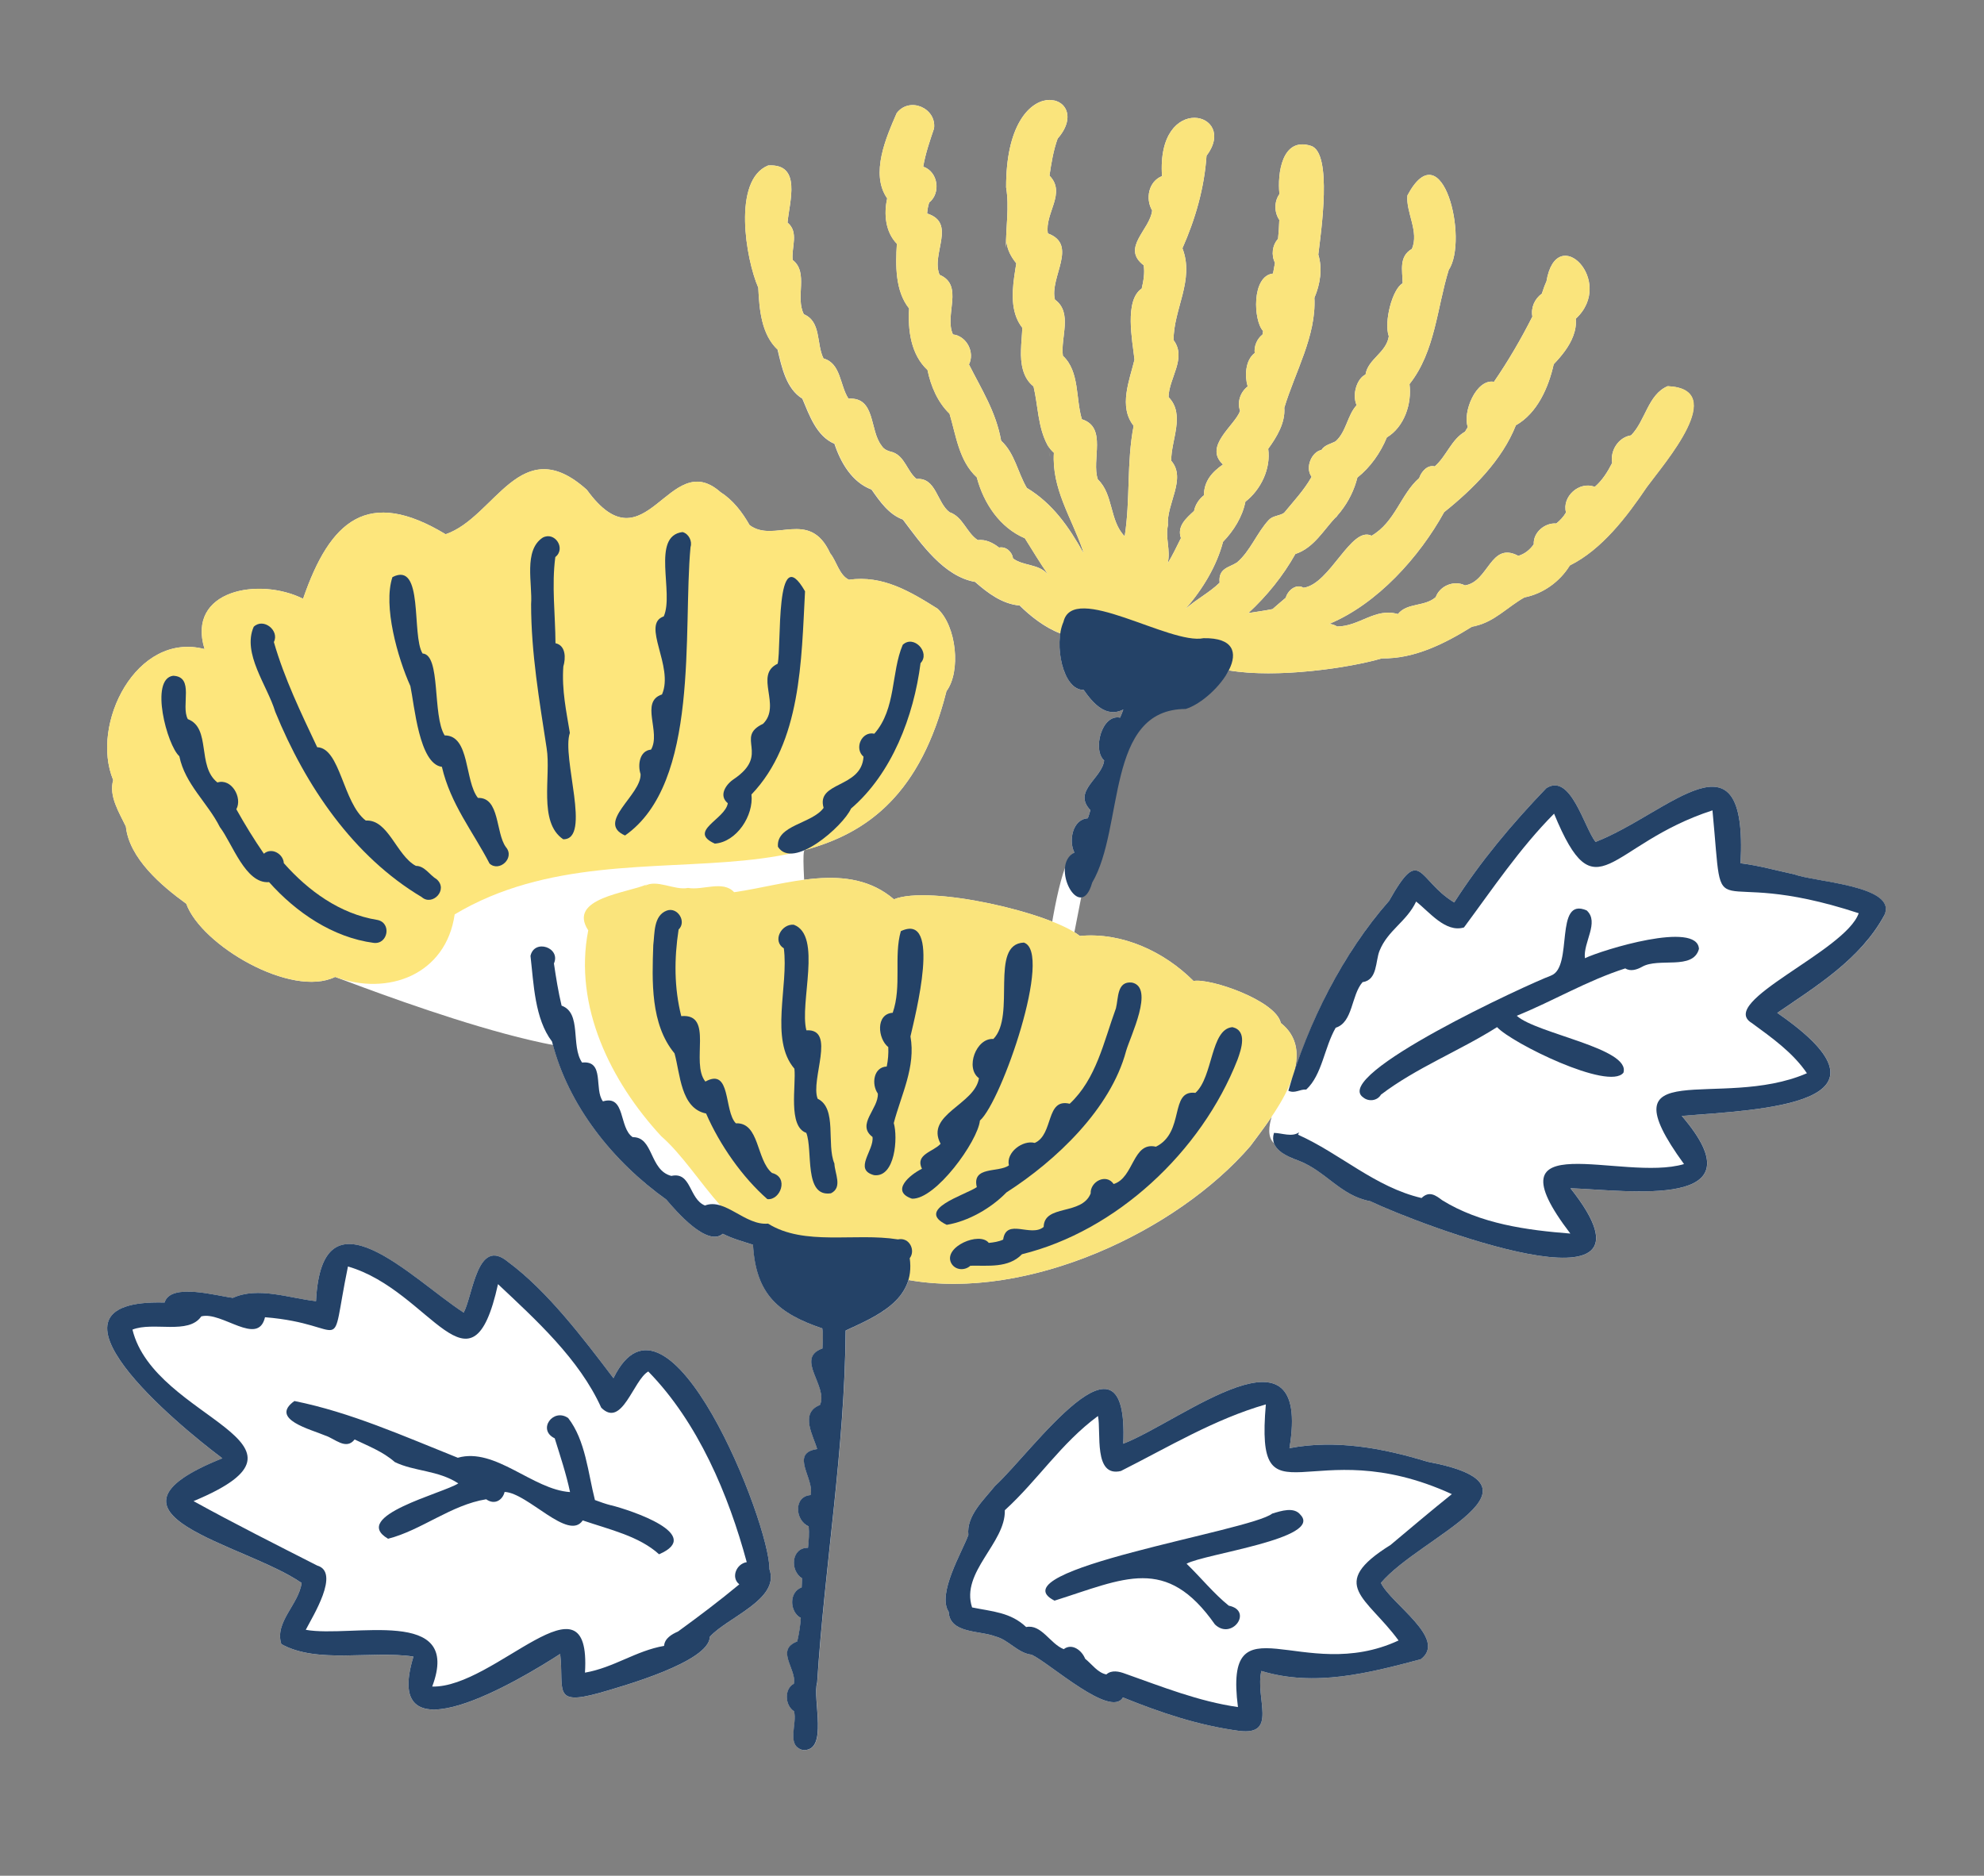 <svg width="110" height="104" viewBox="0 0 110 104" fill="none" xmlns="http://www.w3.org/2000/svg">
<rect x="0" y="0" width="110" height="104" fill="#808080" stroke="none"/>
<g clip-path="url(#clip0_6085_782)">
<path d="M18.579 54.166C21.516 55.254 35.13 60.498 35.612 57.157C41.569 53.591 39.204 54.689 44.787 53.491C45.023 53.492 44.337 47.252 44.614 47.132C48.184 46.175 51.057 43.954 52.476 38.322C53.285 37.23 53.036 34.729 51.987 33.753C50.466 32.796 48.943 31.879 47.071 32.145C46.527 31.89 46.392 31.128 46.027 30.676C44.885 28.18 42.926 30.143 41.56 29.115C41.15 28.394 40.644 27.731 39.939 27.281C37.081 24.757 35.808 31.66 32.538 27.159C28.855 23.849 27.463 28.685 24.708 29.623C20.414 27.029 18.309 28.821 16.805 33.2C14.371 31.984 10.328 32.709 11.344 35.99C7.557 35.001 4.992 40.16 6.277 43.252C6.022 44.147 6.608 45.044 6.98 45.829C7.165 47.585 8.937 49.104 10.328 50.109C11.16 52.415 16.159 55.35 18.581 54.167L18.579 54.166Z" fill="white"/>
<path d="M43.114 19.405C43.343 20.366 43.584 21.55 44.482 22.104C44.874 23.03 45.269 24.187 46.263 24.607C46.606 25.651 47.24 26.742 48.319 27.145C48.776 27.796 49.273 28.523 50.057 28.808C51.066 30.15 52.322 31.96 54.058 32.264C54.058 32.264 54.058 32.264 54.059 32.264C54.762 32.884 55.567 33.491 56.533 33.574C57.081 34.125 57.913 34.793 58.788 35.123C58.588 36.431 59.099 38.276 60.083 38.252C60.61 39.007 61.328 39.82 62.281 39.341C62.225 39.495 62.168 39.646 62.101 39.79C61.074 39.582 60.568 41.589 61.218 42.163C61.107 43.157 59.444 43.858 60.455 44.918C60.419 45.07 60.365 45.223 60.312 45.371C59.456 45.423 59.242 46.63 59.567 47.269C58.172 47.984 57.054 61.593 57.707 59.262C59.507 56.205 60.425 39.145 64.903 39.138C65.752 38.871 67.658 38.076 68.124 37.17C70.804 37.628 74.877 37.022 76.611 36.505C78.408 36.538 80.097 35.688 81.598 34.754C81.652 34.74 81.709 34.731 81.764 34.713C81.779 34.73 81.796 34.743 81.809 34.762C81.796 34.745 81.785 34.727 81.772 34.712C82.85 34.479 83.585 33.644 84.514 33.125C85.54 32.923 86.469 32.261 87.019 31.37C87.024 31.365 87.027 31.358 87.031 31.352C88.809 30.47 90.191 28.65 91.305 27.002C92.271 25.68 95.881 21.566 92.458 21.412C91.366 21.877 91.233 23.327 90.431 24.138C89.734 24.241 89.26 24.988 89.386 25.665C89.137 26.154 88.838 26.638 88.418 26.995C87.562 26.657 86.587 27.537 86.826 28.411C86.692 28.649 86.497 28.854 86.286 29.025C85.658 28.972 85.001 29.516 85.037 30.176C84.831 30.477 84.533 30.717 84.181 30.819C82.632 29.995 82.541 32.266 81.222 32.456C80.626 32.154 79.834 32.473 79.602 33.108C78.983 33.656 78.024 33.401 77.504 34.047C76.247 33.678 75.389 34.727 74.136 34.736C73.991 34.648 73.845 34.593 73.682 34.593C73.692 34.59 73.703 34.588 73.713 34.587L73.709 34.587C76.364 33.474 78.688 30.897 80.068 28.396C81.664 27.12 83.287 25.505 84.045 23.58C85.234 22.907 85.857 21.483 86.144 20.194C86.568 19.749 87.009 19.218 87.227 18.621C87.341 18.32 87.398 18.003 87.365 17.673C89.603 15.608 86.301 12.247 85.74 15.605C85.64 15.819 85.562 16.048 85.487 16.276C85.487 16.276 85.487 16.278 85.487 16.28C85.083 16.571 84.868 17.06 84.961 17.552C84.334 18.796 83.623 20.014 82.831 21.168C81.843 20.988 81.08 22.86 81.381 23.677C81.331 23.767 81.276 23.849 81.225 23.935C80.474 24.357 80.191 25.305 79.546 25.86C79.146 25.755 78.803 26.149 78.687 26.502C78.687 26.502 78.687 26.502 78.685 26.502C78.685 26.502 78.684 26.506 78.684 26.507C77.665 27.392 77.355 28.946 76.046 29.703C74.911 29.146 73.742 32.391 72.274 32.588C71.896 32.36 71.45 32.686 71.312 33.066C71.312 33.066 71.311 33.072 71.31 33.072C71.301 33.095 71.293 33.117 71.288 33.141C71.042 33.341 70.8 33.563 70.554 33.771C70.11 33.862 69.661 33.919 69.213 33.99C70.242 33.039 71.132 31.94 71.819 30.716C72.855 30.376 73.385 29.378 74.092 28.64C74.066 28.696 74.045 28.752 74.018 28.805C74.086 28.625 74.225 28.498 74.341 28.352C74.341 28.352 74.343 28.352 74.343 28.348C74.343 28.348 74.342 28.348 74.34 28.35C74.773 27.801 75.088 27.157 75.258 26.478C75.98 25.906 76.54 25.105 76.891 24.253C77.854 23.675 78.287 22.393 78.148 21.296C79.574 19.5 79.673 17.058 80.322 14.969C81.439 13.292 79.974 7.198 78.034 10.833C77.932 11.751 78.699 12.85 78.278 13.801C77.551 14.229 77.755 14.975 77.768 15.698C77.767 15.702 77.767 15.704 77.767 15.708C77.198 16.014 76.719 17.851 77 18.645C76.999 18.648 76.999 18.65 76.999 18.654C76.857 19.562 75.849 19.903 75.71 20.758C75.71 20.761 75.709 20.763 75.709 20.767C75.249 20.974 74.946 21.851 75.216 22.467C75.216 22.467 75.214 22.468 75.212 22.47C74.693 23.041 74.645 23.947 74.047 24.471C73.773 24.616 73.441 24.669 73.266 24.948C72.744 25.041 72.333 25.901 72.72 26.439C72.299 27.183 71.737 27.773 71.194 28.436C70.934 28.61 70.575 28.585 70.349 28.826C69.689 29.529 69.325 30.558 68.58 31.187C68.139 31.474 67.535 31.495 67.62 32.308C67.62 32.308 67.62 32.308 67.618 32.31C67.046 32.867 66.317 33.231 65.732 33.759C66.692 32.653 67.459 31.376 67.81 30.039C68.397 29.432 68.883 28.66 69.049 27.817C69.905 27.152 70.469 25.988 70.314 24.884C70.793 24.225 71.267 23.444 71.207 22.606C71.807 20.614 72.984 18.621 72.876 16.511C73.195 15.764 73.333 14.903 73.092 14.113C73.231 12.939 73.901 8.453 72.679 8.085C71.073 7.574 70.816 9.631 70.937 10.76C70.637 11.176 70.646 11.771 70.929 12.193C70.92 12.544 70.894 12.892 70.859 13.241C70.536 13.6 70.474 14.146 70.689 14.569L70.689 14.573C70.656 14.771 70.62 14.969 70.58 15.166C69.376 15.303 69.496 17.797 70.03 18.35C70.022 18.417 70.011 18.481 69.998 18.547C69.694 18.784 69.521 19.191 69.565 19.574C69.036 19.974 69.006 20.858 69.176 21.427C69.174 21.429 69.169 21.432 69.167 21.433C68.771 21.744 68.58 22.286 68.755 22.782C68.755 22.782 68.754 22.784 68.754 22.786C68.454 23.61 66.712 24.741 67.806 25.752C67.201 26.176 66.757 26.664 66.748 27.463C66.493 27.656 66.266 27.982 66.203 28.327C66.203 28.327 66.203 28.328 66.203 28.33C65.751 28.744 65.249 29.181 65.475 29.836C65.239 30.302 65.017 30.786 64.739 31.235C64.921 30.514 64.594 29.832 64.756 29.116C64.661 27.936 65.797 26.544 64.938 25.547C64.92 24.398 65.734 22.988 64.789 22.016C64.803 20.963 65.814 19.86 65.068 18.861C65.059 17.14 66.241 15.528 65.558 13.765C66.281 12.133 66.772 10.418 66.894 8.637C68.714 6.212 64.109 5.073 64.426 9.763C63.682 10.059 63.494 11.013 63.879 11.669C63.765 12.742 62.141 13.737 63.41 14.708C63.48 15.141 63.398 15.577 63.301 15.998C62.327 16.659 62.785 18.872 62.9 19.941C62.629 21.074 62.003 22.545 62.853 23.608C62.455 25.665 62.678 27.682 62.357 29.733C61.511 28.888 61.743 27.411 60.868 26.581C60.498 25.493 61.407 23.695 59.983 23.245C59.635 22.099 59.865 20.594 58.931 19.727C58.79 18.714 59.488 17.335 58.489 16.611C58.178 15.37 59.8 13.57 58.098 12.941C57.91 11.82 59.138 10.707 58.187 9.737C58.289 9.042 58.402 8.345 58.639 7.685C60.817 5.194 55.768 3.59 55.783 10.387C55.966 11.499 55.764 12.588 55.774 13.723C55.782 13.62 55.794 13.517 55.806 13.415C55.85 13.859 56.057 14.241 56.347 14.6C56.347 14.6 56.347 14.602 56.347 14.604C56.192 15.557 55.994 16.679 56.352 17.597C56.433 17.804 56.543 17.999 56.681 18.173C56.667 18.564 56.618 19 56.609 19.407C56.583 20.148 56.698 20.95 57.303 21.426C57.558 22.503 57.541 23.687 58.077 24.675L58.081 24.679C58.175 24.835 58.293 24.98 58.432 25.103C58.307 27.096 59.395 28.673 60.023 30.477C60.04 30.541 60.056 30.605 60.075 30.668C59.261 29.206 58.361 27.915 56.931 27.052C56.42 26.184 56.269 25.137 55.507 24.435C55.223 22.832 54.426 21.602 53.724 20.206C54.06 19.536 53.597 18.629 52.836 18.542C52.34 17.467 53.469 15.819 52.093 15.235C51.609 14.073 53.057 12.362 51.405 11.838C51.417 11.633 51.453 11.429 51.517 11.231C52.179 10.701 52.013 9.518 51.187 9.239C51.312 8.504 51.553 7.816 51.787 7.12C51.931 5.999 50.434 5.334 49.717 6.271C49.135 7.605 48.238 9.634 49.189 10.999C48.999 11.855 49.083 12.855 49.727 13.517C49.65 14.7 49.63 16.139 50.404 17.102C50.33 18.298 50.501 19.66 51.424 20.514C51.609 21.414 51.988 22.302 52.646 22.937C53.009 24.149 53.169 25.557 54.157 26.465C54.538 27.91 55.434 29.252 56.824 29.846C57.244 30.512 57.647 31.189 58.095 31.835C58.095 31.835 58.095 31.837 58.096 31.839C58.096 31.839 58.096 31.839 58.094 31.839C57.567 31.243 56.754 31.398 56.165 30.961C56.114 30.581 55.764 30.283 55.395 30.36C55.054 30.096 54.659 29.894 54.214 29.944C54.214 29.944 54.214 29.944 54.212 29.944C53.586 29.54 53.393 28.652 52.648 28.4C51.94 27.868 51.907 26.466 50.818 26.555C50.818 26.555 50.818 26.555 50.816 26.555C50.297 26.129 50.175 25.324 49.512 25.077C49.257 25.01 49.012 24.942 48.87 24.696C48.203 23.838 48.555 22.006 47.048 22.103C47.048 22.103 47.045 22.103 47.043 22.102C46.557 21.36 46.635 20.151 45.658 19.873C45.258 19.07 45.542 17.829 44.57 17.424C44.076 16.466 44.851 15.117 43.95 14.414C43.868 13.714 44.31 12.875 43.664 12.341C43.764 11.196 44.476 9.052 42.59 9.174C40.602 9.979 41.349 14.37 42.042 15.949C42.1 17.142 42.206 18.547 43.131 19.401L43.114 19.405ZM88.597 26.845C88.597 26.845 88.605 26.837 88.609 26.832C88.601 26.842 88.594 26.854 88.585 26.863C88.588 26.852 88.594 26.849 88.599 26.845L88.597 26.845Z" fill="white"/>
<path d="M58.066 24.685C58.11 24.889 58.158 25.09 58.207 25.291L58.209 25.291C58.159 25.092 58.112 24.889 58.065 24.685L58.066 24.685Z" fill="white"/>
<path d="M79.123 81.04C76.668 80.29 74.049 79.804 71.492 80.295C72.719 72.878 65.507 78.796 62.277 80.048C62.597 72.839 57.244 80.485 55.164 82.391C54.547 83.165 53.574 84.036 53.689 85.108C53.352 86.035 51.94 88.376 52.599 89.368C52.655 90.589 54.34 90.397 55.186 90.734C55.92 90.914 56.42 91.659 57.2 91.746C58.205 92.218 61.586 95.288 62.259 94.115C64.388 94.974 66.439 95.667 68.725 95.973C70.856 96.222 69.581 94.176 69.934 92.648C72.876 93.546 75.884 92.768 78.772 91.999C80.281 90.867 77.096 88.914 76.564 87.764C78.752 85.179 86.43 82.408 79.124 81.042L79.123 81.04Z" fill="white"/>
<path d="M34.013 76.415C32.326 74.194 30.349 71.583 28.175 69.974C26.466 68.543 26.23 71.788 25.71 72.781C22.843 70.921 17.837 65.605 17.521 72.146C16.045 71.985 14.311 71.324 12.912 71.963C12.031 71.858 9.451 71.104 9.125 72.222C1.384 72.014 9.896 79.044 12.328 80.858C4.469 83.999 13.57 85.578 16.722 87.77C16.57 88.959 15.206 89.939 15.598 91.157C17.59 92.275 20.594 91.496 22.924 91.853C21.094 97.788 28.886 93.117 31.058 91.705C31.286 93.675 30.593 94.6 33.211 93.874C34.476 93.512 39.335 92.149 39.354 90.756C40.316 89.679 43.258 88.68 42.661 87.012C42.7 84.466 37.043 70.207 34.013 76.414L34.013 76.415Z" fill="white"/>
<path d="M104.467 50.752C105.25 49.092 100.534 48.902 99.477 48.478C98.461 48.26 97.544 47.995 96.504 47.864C96.91 40.072 92.542 45.093 88.463 46.682C87.825 45.875 87.082 42.825 85.731 43.704C83.85 45.661 82.092 47.751 80.626 50.038C78.578 48.795 78.79 46.796 77.017 49.948C74.669 52.606 72.801 56.165 71.69 59.654C71.686 59.659 71.682 59.662 71.679 59.667C72.04 58.574 71.998 57.502 71.014 56.723C70.745 55.47 67.077 54.22 66.175 54.393C64.543 52.761 62.219 51.677 59.871 51.895C58.216 50.582 51.532 49.061 49.564 49.863C47.05 47.71 43.601 49.062 40.706 49.472C40.093 48.797 38.966 49.383 38.151 49.233C37.419 49.391 36.401 48.725 35.746 49.13C35.783 49.089 35.825 49.062 35.876 49.034C35.132 49.374 33.236 49.613 32.594 50.354C32.465 50.374 32.339 50.386 32.211 50.414C31.743 50.519 31.251 50.652 30.839 50.904C30.251 51.264 30.058 51.856 30.022 52.482C29.753 52.49 29.497 52.644 29.417 53.004C29.598 54.544 29.647 56.486 30.612 57.752C31.503 61.313 34.005 64.416 36.951 66.516C37.495 67.162 39.219 69.156 40.083 68.41C40.637 68.689 41.109 68.809 41.755 69.018C41.91 71.77 43.16 72.831 45.598 73.657C45.653 74.023 45.616 74.402 45.605 74.767C44.064 75.319 45.937 76.859 45.468 77.902C44.31 78.353 45.12 79.649 45.31 80.346C43.753 80.574 45.189 82.014 44.945 82.897C43.993 82.97 44.082 84.31 44.842 84.632C44.878 85.027 44.845 85.427 44.805 85.819C43.87 85.804 43.789 87.092 44.479 87.516C44.473 87.683 44.464 87.851 44.452 88.017C43.735 88.275 43.78 89.373 44.404 89.713C44.378 90.149 44.304 90.584 44.208 91.013C42.967 91.485 44.194 92.56 44.02 93.358C43.472 93.647 43.525 94.565 44.028 94.885C44.223 95.575 43.577 96.77 44.498 97.03C45.975 97.165 45.032 94.203 45.312 93.289C45.731 86.758 46.844 80.371 46.89 73.774C48.255 73.144 49.936 72.434 50.37 70.97C56.987 72.148 65.243 68.285 69.326 63.545C69.636 63.125 70.077 62.556 70.506 61.92C70.35 62.435 70.263 63.042 70.638 63.392C70.822 63.891 71.489 64.17 72.062 64.378C73.537 64.967 74.349 66.305 75.982 66.605C78.569 67.848 93.023 73.382 87.075 65.882C90.312 66.003 97.74 67.098 93.247 61.873C97.644 61.522 105.919 61.248 98.54 56.162C100.682 54.694 103.15 53.195 104.475 50.751L104.467 50.752Z" fill="white"/>
<path d="M71.01 56.72C70.742 55.467 67.073 54.217 66.171 54.39C64.54 52.758 62.216 51.674 59.867 51.893C58.212 50.579 51.528 49.058 49.56 49.86C47.046 47.708 43.597 49.059 40.703 49.469C40.089 48.794 38.962 49.38 38.147 49.231C37.416 49.388 36.398 48.722 35.742 49.127C35.779 49.086 35.822 49.059 35.872 49.031C34.817 49.513 31.436 49.786 32.615 51.585C32.615 51.585 32.615 51.585 32.614 51.587C31.791 55.779 33.859 59.97 36.663 63C38.944 64.985 40.666 69.278 44.132 69.034C45.273 69.927 47.09 70.596 47.683 70.161C54.572 73.22 64.66 68.952 69.32 63.544C70.45 62.012 73.329 58.551 71.013 56.721L71.01 56.72Z" fill="#FAE47C"/>
<path d="M51.985 33.751C50.464 32.794 48.941 31.877 47.069 32.144C46.525 31.888 46.391 31.126 46.025 30.674C44.883 28.178 42.924 30.141 41.558 29.113C41.148 28.392 40.642 27.729 39.937 27.279C37.079 24.755 35.806 31.658 32.536 27.157C28.853 23.847 27.461 28.683 24.706 29.621C20.412 27.027 18.307 28.819 16.803 33.199C14.369 31.982 10.326 32.707 11.342 35.988C7.555 34.999 4.99 40.158 6.275 43.25C6.02 44.145 6.606 45.043 6.978 45.827C7.163 47.583 8.935 49.102 10.326 50.107C11.158 52.413 16.157 55.348 18.579 54.165C21.516 55.252 24.727 54.04 25.209 50.698C35.361 44.62 48.793 52.929 52.476 38.32C53.285 37.229 53.036 34.728 51.987 33.752L51.985 33.751Z" fill="#FDE67C"/>
<path d="M92.458 21.414C91.366 21.879 91.233 23.33 90.431 24.14C89.734 24.243 89.26 24.99 89.385 25.667C89.137 26.157 88.838 26.64 88.418 26.997C87.562 26.659 86.587 27.539 86.826 28.413C86.692 28.651 86.497 28.856 86.286 29.027C85.658 28.974 85.001 29.518 85.037 30.178C84.831 30.479 84.533 30.719 84.181 30.821C82.632 29.997 82.541 32.269 81.222 32.459C80.626 32.156 79.834 32.475 79.602 33.11C78.983 33.658 78.024 33.403 77.504 34.049C76.246 33.68 75.389 34.729 74.136 34.739C73.991 34.65 73.845 34.596 73.682 34.595C73.691 34.593 73.703 34.59 73.712 34.589L73.709 34.589C76.364 33.476 78.688 30.899 80.068 28.399C81.663 27.122 83.287 25.507 84.045 23.583C85.234 22.909 85.856 21.486 86.144 20.196C86.567 19.751 87.009 19.22 87.227 18.623C87.34 18.322 87.398 18.006 87.365 17.675C89.603 15.611 86.301 12.249 85.74 15.607C85.64 15.821 85.562 16.051 85.487 16.279C85.487 16.279 85.487 16.28 85.487 16.282C85.083 16.574 84.868 17.062 84.961 17.554C84.333 18.798 83.623 20.016 82.831 21.17C81.843 20.991 81.08 22.862 81.381 23.679C81.331 23.77 81.276 23.851 81.225 23.938C80.474 24.359 80.191 25.308 79.546 25.862C79.145 25.757 78.803 26.151 78.687 26.504C78.687 26.504 78.687 26.504 78.685 26.504C78.685 26.504 78.684 26.508 78.684 26.509C77.665 27.394 77.354 28.948 76.046 29.706C74.911 29.148 73.742 32.393 72.274 32.59C71.895 32.364 71.45 32.688 71.312 33.068C71.312 33.068 71.311 33.074 71.309 33.074C71.301 33.097 71.293 33.119 71.288 33.143C71.042 33.343 70.8 33.565 70.554 33.773C70.11 33.864 69.661 33.921 69.213 33.993C70.242 33.041 71.132 31.942 71.819 30.718C72.855 30.378 73.384 29.38 74.091 28.643C74.066 28.698 74.045 28.754 74.018 28.807C74.086 28.627 74.225 28.5 74.341 28.354C74.341 28.354 74.343 28.354 74.343 28.351C74.343 28.351 74.341 28.35 74.339 28.352C74.773 27.803 75.088 27.159 75.258 26.48C75.979 25.908 76.54 25.107 76.891 24.255C77.853 23.677 78.287 22.395 78.148 21.298C79.574 19.502 79.673 17.06 80.322 14.971C81.439 13.295 79.972 7.2 78.034 10.835C77.932 11.754 78.699 12.852 78.278 13.803C77.551 14.232 77.755 14.977 77.768 15.701C77.767 15.704 77.767 15.706 77.767 15.71C77.198 16.016 76.719 17.853 77 18.647C76.999 18.651 76.999 18.652 76.999 18.656C76.857 19.565 75.849 19.905 75.71 20.76C75.71 20.763 75.709 20.765 75.709 20.769C75.249 20.977 74.946 21.853 75.216 22.469C75.216 22.469 75.214 22.471 75.212 22.472C74.693 23.043 74.645 23.95 74.047 24.474C73.773 24.618 73.441 24.672 73.266 24.95C72.744 25.043 72.332 25.903 72.72 26.441C72.299 27.185 71.737 27.776 71.194 28.438C70.934 28.612 70.574 28.587 70.349 28.828C69.689 29.531 69.325 30.56 68.58 31.189C68.139 31.476 67.535 31.498 67.62 32.31C67.62 32.31 67.62 32.31 67.618 32.312C67.046 32.869 66.317 33.233 65.732 33.761C66.692 32.655 67.459 31.378 67.81 30.041C68.397 29.435 68.883 28.662 69.049 27.819C69.905 27.154 70.469 25.99 70.314 24.886C70.793 24.227 71.267 23.446 71.207 22.608C71.807 20.616 72.984 18.623 72.875 16.513C73.195 15.767 73.333 14.905 73.091 14.115C73.23 12.941 73.901 8.455 72.679 8.087C71.072 7.576 70.815 9.633 70.937 10.762C70.637 11.178 70.646 11.773 70.929 12.195C70.92 12.546 70.894 12.894 70.859 13.244C70.536 13.602 70.474 14.148 70.689 14.572L70.689 14.575C70.656 14.773 70.62 14.971 70.58 15.168C69.376 15.306 69.496 17.799 70.03 18.352C70.022 18.419 70.011 18.483 69.998 18.549C69.694 18.787 69.521 19.193 69.564 19.576C69.035 19.977 69.005 20.86 69.175 21.429C69.173 21.431 69.169 21.434 69.167 21.436C68.771 21.747 68.58 22.288 68.755 22.784C68.755 22.784 68.754 22.786 68.754 22.788C68.453 23.612 66.712 24.743 67.805 25.754C67.201 26.178 66.757 26.666 66.748 27.466C66.493 27.658 66.266 27.985 66.203 28.329L66.202 28.332C65.751 28.746 65.249 29.184 65.475 29.838C65.239 30.305 65.017 30.788 64.739 31.237C64.921 30.516 64.594 29.835 64.756 29.119C64.661 27.938 65.797 26.546 64.938 25.549C64.92 24.401 65.734 22.99 64.789 22.019C64.803 20.966 65.814 19.862 65.068 18.863C65.058 17.142 66.241 15.53 65.558 13.768C66.281 12.136 66.772 10.42 66.894 8.639C68.713 6.214 64.109 5.075 64.426 9.765C63.682 10.062 63.494 11.015 63.879 11.671C63.765 12.744 62.14 13.739 63.41 14.71C63.479 15.143 63.398 15.579 63.3 16C62.327 16.661 62.785 18.875 62.9 19.943C62.629 21.076 62.003 22.547 62.853 23.61C62.455 25.667 62.678 27.684 62.357 29.735C61.51 28.89 61.743 27.413 60.868 26.584C60.498 25.495 61.407 23.697 59.983 23.247C59.635 22.101 59.865 20.596 58.931 19.729C58.79 18.716 59.487 17.337 58.489 16.614C58.178 15.372 59.8 13.571 58.098 12.944C57.91 11.822 59.138 10.71 58.187 9.739C58.289 9.044 58.402 8.347 58.639 7.687C60.817 5.197 55.767 3.592 55.783 10.389C55.966 11.501 55.764 12.59 55.774 13.725C55.782 13.623 55.794 13.519 55.806 13.417C55.85 13.862 56.057 14.243 56.347 14.602C56.347 14.602 56.347 14.604 56.347 14.606C56.192 15.56 55.994 16.681 56.352 17.599C56.433 17.806 56.543 18.001 56.68 18.175C56.667 18.566 56.617 19.002 56.609 19.409C56.583 20.151 56.698 20.952 57.303 21.428C57.558 22.505 57.541 23.689 58.077 24.677L58.08 24.681C58.124 24.885 58.172 25.086 58.221 25.288L58.223 25.288C58.173 25.088 58.126 24.886 58.078 24.681C58.173 24.837 58.291 24.982 58.43 25.105C58.305 27.098 59.393 28.675 60.021 30.479C60.038 30.543 60.055 30.607 60.074 30.67C59.259 29.208 58.359 27.917 56.929 27.054C56.419 26.186 56.267 25.139 55.505 24.437C55.221 22.834 54.424 21.604 53.722 20.208C54.058 19.538 53.595 18.631 52.834 18.544C52.339 17.469 53.467 15.82 52.091 15.237C51.607 14.075 53.055 12.364 51.403 11.84C51.416 11.635 51.451 11.431 51.515 11.233C52.177 10.703 52.011 9.52 51.185 9.241C51.31 8.506 51.551 7.818 51.785 7.122C51.929 6.001 50.432 5.336 49.715 6.273C49.133 7.607 48.236 9.636 49.187 11.001C48.997 11.857 49.081 12.857 49.724 13.519C49.648 14.701 49.629 16.141 50.402 17.104C50.328 18.3 50.499 19.662 51.422 20.516C51.608 21.416 51.986 22.304 52.644 22.939C53.007 24.151 53.167 25.559 54.155 26.467C54.536 27.912 55.432 29.254 56.822 29.848C57.242 30.514 57.645 31.191 58.093 31.837C58.093 31.837 58.093 31.839 58.094 31.841C58.094 31.841 58.094 31.841 58.093 31.841C57.565 31.247 56.752 31.4 56.163 30.963C56.112 30.583 55.762 30.285 55.392 30.362C55.052 30.099 54.657 29.896 54.212 29.946C54.212 29.946 54.212 29.946 54.21 29.946C53.584 29.542 53.391 28.654 52.646 28.402C51.938 27.87 51.905 26.468 50.816 26.557C50.816 26.557 50.816 26.557 50.814 26.556C50.295 26.131 50.173 25.326 49.51 25.079C49.255 25.012 49.01 24.944 48.868 24.698C48.2 23.84 48.553 22.008 47.047 22.105C47.047 22.105 47.043 22.105 47.041 22.104C46.555 21.362 46.633 20.152 45.656 19.875C45.256 19.073 45.54 17.831 44.568 17.426C44.074 16.468 44.849 15.119 43.948 14.416C43.866 13.716 44.308 12.877 43.663 12.343C43.762 11.198 44.474 9.054 42.588 9.176C40.6 9.981 41.347 14.371 42.041 15.951C42.098 17.143 42.204 18.549 43.129 19.403C43.358 20.364 43.599 21.548 44.497 22.102C44.89 23.028 45.284 24.185 46.278 24.606C46.621 25.65 47.256 26.741 48.335 27.143C48.791 27.794 49.288 28.521 50.073 28.807C51.081 30.148 52.337 31.958 54.073 32.263C54.073 32.263 54.073 32.263 54.075 32.263C54.777 32.882 55.583 33.49 56.549 33.572C57.531 34.561 59.433 35.934 60.85 35.031C60.85 35.031 60.851 35.032 60.853 35.034C61.466 35.588 62.418 36.154 63.103 35.386C63.473 35.962 64.294 36.11 64.826 35.667C64.863 35.671 64.901 35.683 64.941 35.68C65.14 36.083 65.58 36.298 66.017 36.27C67.731 38.057 74.295 37.199 76.624 36.503C78.422 36.536 80.11 35.686 81.611 34.752C81.666 34.738 81.723 34.731 81.778 34.711C81.792 34.728 81.81 34.742 81.823 34.76C81.809 34.743 81.798 34.725 81.785 34.711C82.863 34.477 83.599 33.642 84.528 33.123C85.553 32.921 86.483 32.259 87.033 31.368C87.037 31.363 87.04 31.356 87.044 31.351C88.823 30.468 90.204 28.648 91.318 27C92.285 25.678 95.895 21.564 92.472 21.41L92.458 21.414ZM88.597 26.845C88.597 26.845 88.605 26.837 88.61 26.832C88.601 26.842 88.594 26.855 88.585 26.863C88.588 26.852 88.594 26.849 88.599 26.846L88.597 26.845Z" fill="#FAE47C"/>
<path d="M79.123 81.04C76.668 80.29 74.049 79.804 71.492 80.295C72.719 72.878 65.507 78.796 62.277 80.048C62.597 72.839 57.244 80.485 55.164 82.391C54.547 83.165 53.574 84.036 53.689 85.108C53.352 86.035 51.94 88.376 52.599 89.368C52.655 90.589 54.34 90.397 55.186 90.734C55.92 90.914 56.42 91.659 57.2 91.746C58.205 92.218 61.586 95.288 62.259 94.115C64.388 94.974 66.439 95.667 68.725 95.973C70.856 96.222 69.581 94.176 69.934 92.648C72.876 93.546 75.884 92.768 78.772 91.999C80.281 90.867 77.096 88.914 76.564 87.764C78.752 85.179 86.43 82.408 79.124 81.042L79.123 81.04ZM77.087 85.667C73.561 87.87 75.772 88.54 77.541 90.957C72.221 93.434 67.842 88.481 68.636 94.649C66.451 94.335 64.435 93.523 62.381 92.798C62.05 92.673 61.63 92.577 61.34 92.84C60.867 92.751 60.55 92.284 60.163 91.968C59.984 91.509 59.44 91.088 58.977 91.438C58.226 91.148 57.742 90.038 56.893 90.212C56.033 89.391 55.004 89.352 53.896 89.125C53.247 87.164 55.763 85.555 55.711 83.735C57.546 82.064 58.816 80.028 60.876 78.511C61.061 79.423 60.615 81.922 62.145 81.561C64.769 80.24 67.343 78.681 70.183 77.868C69.583 84.836 72.663 79.251 80.496 82.843C79.343 83.767 78.216 84.722 77.087 85.669L77.087 85.667Z" fill="#244267"/>
<path d="M70.536 83.921C69.35 84.886 55.122 87.059 58.467 88.749C62.338 87.528 64.654 86.213 67.359 90.067C68.293 90.969 69.5 89.308 68.127 89.027C67.289 88.352 66.576 87.462 65.787 86.701C66.776 86.151 73.376 85.307 72.099 83.985C71.744 83.535 71.034 83.77 70.536 83.922L70.536 83.921Z" fill="#244267"/>
<path d="M42.661 87.012C42.7 84.466 37.043 70.207 34.013 76.413C32.326 74.192 30.349 71.581 28.175 69.972C26.466 68.541 26.23 71.786 25.71 72.778C22.843 70.919 17.837 65.603 17.521 72.144C16.045 71.983 14.311 71.322 12.912 71.961C12.031 71.856 9.451 71.102 9.125 72.22C1.384 72.012 9.896 79.042 12.328 80.856C4.469 83.997 13.57 85.576 16.722 87.768C16.57 88.957 15.206 89.937 15.598 91.156C17.59 92.273 20.594 91.495 22.924 91.851C21.094 97.786 28.886 93.115 31.058 91.703C31.286 93.673 30.593 94.598 33.211 93.872C34.476 93.51 39.335 92.147 39.354 90.754C40.316 89.677 43.258 88.678 42.661 87.01L42.661 87.012ZM37.588 90.462C37.242 90.613 36.846 90.845 36.82 91.257C35.25 91.529 34.04 92.461 32.433 92.741C32.795 86.843 27.444 93.606 23.963 93.512C25.654 89.027 19.496 90.827 16.953 90.366C17.33 89.63 18.879 87.175 17.587 86.803C15.367 85.673 12.968 84.466 10.731 83.231C18.628 79.941 8.564 78.751 7.344 73.721C8.503 73.262 10.45 74.023 11.16 72.988C12.3 72.688 14.307 74.68 14.693 73.035C19.457 73.417 18.216 75.462 19.292 70.221C23.913 71.559 26.128 77.909 27.611 71.2C29.708 73.174 32.116 75.352 33.334 78.049C34.491 79.21 35.112 76.514 35.943 76.043C38.706 78.866 40.397 82.892 41.402 86.615C40.835 86.698 40.505 87.464 40.99 87.845C39.887 88.76 38.771 89.603 37.592 90.46L37.588 90.462Z" fill="#244267"/>
<path d="M33.878 83.463C33.581 83.389 33.284 83.281 32.985 83.171C32.603 81.673 32.462 79.857 31.503 78.625C30.672 78.043 29.77 79.278 30.756 79.749C31.064 80.741 31.392 81.714 31.605 82.729C29.527 82.594 27.459 80.234 25.382 80.826C22.348 79.613 19.425 78.303 16.323 77.68C14.916 78.689 17.25 79.256 18.029 79.593C18.557 79.758 19.185 80.428 19.662 79.812C20.426 80.18 21.246 80.495 21.886 81.063C22.972 81.594 24.276 81.507 25.41 82.247C24.582 82.793 19.385 84.062 21.516 85.317C23.353 84.851 25.014 83.437 26.956 83.128C27.446 83.477 27.881 83.142 27.977 82.721C29.263 82.77 31.517 85.479 32.309 84.3C33.807 84.812 35.431 85.169 36.541 86.178C39.073 85.088 34.987 83.739 33.878 83.459L33.878 83.463Z" fill="#244267"/>
<path d="M49.782 68.719C47.401 68.337 44.595 69.102 42.584 67.844C41.311 67.965 40.198 66.406 39.087 66.84C38.191 66.484 38.342 64.95 37.221 65.199C35.996 64.887 36.246 63.033 35.081 63.051C34.3 62.537 34.697 60.688 33.429 61.066C32.922 60.396 33.547 58.781 32.273 58.914C31.633 57.988 32.271 56.164 31.137 55.759C30.954 54.995 30.828 54.208 30.712 53.42C31.105 52.539 29.624 52.037 29.412 53.001C29.592 54.541 29.641 56.483 30.606 57.75C31.498 61.311 33.999 64.413 36.945 66.513C37.489 67.159 39.213 69.154 40.077 68.407C40.632 68.686 41.103 68.807 41.749 69.016C41.904 71.767 43.154 72.829 45.592 73.655C45.647 74.02 45.61 74.399 45.6 74.765C44.059 75.316 45.931 76.856 45.462 77.899C44.305 78.35 45.114 79.646 45.305 80.343C43.747 80.571 45.183 82.012 44.939 82.895C43.987 82.968 44.076 84.307 44.836 84.629C44.873 85.024 44.839 85.425 44.799 85.817C43.864 85.802 43.783 87.089 44.473 87.514C44.467 87.68 44.459 87.848 44.447 88.014C43.73 88.273 43.774 89.37 44.399 89.71C44.372 90.147 44.299 90.582 44.202 91.01C42.961 91.482 44.188 92.558 44.014 93.355C43.467 93.645 43.519 94.562 44.022 94.882C44.217 95.573 43.571 96.768 44.492 97.028C45.97 97.163 45.026 94.201 45.306 93.286C45.725 86.756 46.839 80.368 46.885 73.772C48.58 72.988 50.77 72.086 50.438 69.76C50.771 69.344 50.434 68.581 49.786 68.719L49.782 68.719Z" fill="#244267"/>
<path d="M60.083 38.252C60.61 39.007 61.328 39.82 62.281 39.341C62.225 39.494 62.168 39.645 62.101 39.79C61.074 39.582 60.568 41.589 61.218 42.163C61.107 43.157 59.444 43.858 60.455 44.918C60.419 45.069 60.365 45.223 60.312 45.371C59.456 45.423 59.242 46.63 59.567 47.269C58.172 47.984 59.901 51.269 60.554 48.939C62.354 45.882 61.265 39.316 65.742 39.309C67.472 38.767 70.106 35.331 66.73 35.385C64.868 35.773 59.475 32.246 58.962 34.483C58.416 35.703 58.922 38.28 60.081 38.251L60.083 38.252Z" fill="#244267"/>
<path d="M36.22 52.399C36.151 54.397 36.058 56.79 37.398 58.405C37.716 59.54 37.736 61.456 39.148 61.739C39.911 63.494 41.17 65.282 42.545 66.486C43.262 66.57 43.76 65.272 42.801 65.036C41.919 64.296 42.117 62.227 40.798 62.282C40.126 61.594 40.549 59.175 39.109 59.968C38.261 58.927 39.608 56.178 37.771 56.34C37.375 54.763 37.376 53.163 37.624 51.538C38.086 51.103 37.566 50.268 36.966 50.489C36.225 50.773 36.304 51.741 36.22 52.399Z" fill="#244267"/>
<path d="M44.709 57.129C44.314 55.615 45.602 51.867 44.012 51.273C43.33 51.206 42.799 52.169 43.458 52.582C43.736 54.654 42.659 57.64 44.045 59.255C44.147 60.175 43.673 62.458 44.704 62.813C45.082 63.776 44.551 66.395 46.071 66.163C46.731 65.836 46.28 65.063 46.262 64.514C45.809 63.448 46.432 61.451 45.333 60.92C44.921 59.861 46.379 57.033 44.712 57.126L44.709 57.129Z" fill="#244267"/>
<path d="M49.249 58.057C49.267 58.419 49.237 58.782 49.164 59.134C48.423 59.166 48.308 60.121 48.67 60.633C48.722 61.475 47.459 62.349 48.374 63.038C48.479 63.778 47.294 64.85 48.465 65.158C49.633 65.294 49.789 63.072 49.554 62.268C49.968 60.687 50.782 59.148 50.479 57.466C50.73 56.347 52.242 50.545 49.945 51.629C49.544 53.035 50.007 54.681 49.495 56.154C48.536 56.22 48.666 57.598 49.249 58.057Z" fill="#244267"/>
<path d="M54.33 62.131C55.535 61.069 58.397 52.776 56.764 52.262C54.834 52.349 56.352 56.307 55.076 57.607C54.122 57.537 53.5 59.216 54.276 59.781C54.058 61.248 51.278 61.79 52.15 63.418C51.753 63.862 50.72 63.999 51.116 64.803C50.457 65.125 49.345 66.049 50.564 66.462C51.875 66.516 54.209 63.284 54.33 62.133L54.33 62.131Z" fill="#244267"/>
<path d="M55.808 66.11C58.547 64.355 61.58 61.479 62.434 58.276C62.663 57.472 64.023 54.753 62.764 54.48C61.919 54.381 62.015 55.338 61.872 55.904C61.188 57.774 60.792 59.805 59.308 61.199C57.96 60.869 58.434 62.9 57.37 63.37C56.705 63.194 55.768 63.895 55.937 64.616C55.363 65.032 53.873 64.638 54.158 65.822C53.463 66.282 50.715 67.065 52.49 67.911C53.69 67.715 54.953 66.988 55.806 66.11L55.808 66.11Z" fill="#244267"/>
<path d="M99.477 48.477C98.461 48.259 97.544 47.994 96.503 47.863C96.91 40.072 92.541 45.092 88.463 46.682C87.825 45.874 87.082 42.825 85.731 43.703C83.85 45.66 82.092 47.75 80.626 50.038C78.577 48.795 78.79 46.795 77.017 49.947C74.483 52.815 72.498 56.732 71.431 60.476C71.797 60.649 72.064 60.385 72.425 60.41C73.307 59.59 73.419 58.088 74.055 56.984C75.022 56.683 74.908 55.185 75.545 54.456C76.384 54.338 76.252 53.283 76.488 52.713C76.945 51.575 77.991 51.102 78.515 49.987C79.251 50.562 80.147 51.73 81.168 51.423C82.751 49.288 84.264 47.026 86.163 45.114C88.526 50.833 89.119 46.826 94.945 44.931C95.627 52.03 94.41 47.797 103.053 50.634C102.326 52.741 95.166 55.557 97.131 56.725C98.242 57.542 99.395 58.35 100.182 59.506C95.339 61.612 88.84 58.315 93.368 64.543C89.943 65.561 82.351 62.227 87.066 68.396C84.66 68.207 82.076 67.861 79.959 66.546C79.602 66.278 79.247 66.008 78.816 66.425C76.231 65.819 74.33 63.973 71.968 62.915C71.984 62.876 72.004 62.829 72.025 62.783C71.628 63.062 71.084 62.823 70.634 62.814C70.362 63.698 71.297 64.1 72.058 64.377C73.533 64.966 74.345 66.304 75.978 66.604C78.565 67.847 93.019 73.381 87.071 65.882C90.308 66.002 97.736 67.097 93.243 61.873C97.641 61.521 105.915 61.247 98.537 56.161C100.678 54.693 103.146 53.194 104.471 50.75C105.254 49.09 100.538 48.9 99.481 48.476L99.477 48.477Z" fill="#244267"/>
<path d="M85.999 54.091C84.757 54.545 73.761 59.614 75.585 60.849C75.881 61.094 76.361 61.043 76.566 60.693C78.526 59.202 80.93 58.263 83.003 56.95C83.801 57.825 89.201 60.492 90.008 59.478C90.429 58.125 85.195 57.317 84.093 56.32C86.147 55.488 87.965 54.382 90.112 53.693C90.397 53.879 90.758 53.763 91.037 53.608C91.963 53.069 93.866 53.818 94.196 52.615C94.119 51.041 88.839 52.667 87.873 53.129C87.767 52.254 88.692 51.131 87.971 50.479C86.147 49.689 87.254 53.628 85.996 54.089L85.999 54.091Z" fill="#244267"/>
<path d="M56.664 69.541C61.862 68.263 66.604 63.887 68.616 58.744C68.819 58.178 69.174 57.149 68.332 56.951C67.108 57.051 67.269 59.702 66.278 60.595C64.82 60.414 65.717 62.776 64.088 63.58C62.791 63.279 62.88 65.302 61.745 65.649C61.334 65.046 60.439 65.51 60.47 66.173C59.971 67.41 57.892 66.757 57.865 68.027C57.16 68.625 55.795 67.507 55.618 68.731C55.372 68.847 55.091 68.886 54.822 68.914C54.318 68.261 52.297 69.133 52.732 70.02C52.939 70.431 53.48 70.472 53.801 70.179C54.763 70.157 55.912 70.327 56.662 69.541L56.664 69.541Z" fill="#244267"/>
<path d="M9.943 41.93C10.262 43.49 11.51 44.5 12.19 45.858C12.884 46.764 13.609 49.022 14.919 48.91C16.415 50.59 18.451 51.98 20.721 52.279C21.517 52.372 21.728 51.158 20.915 51.005C18.852 50.674 17.091 49.393 15.736 47.859C15.709 47.346 15.062 46.962 14.63 47.335C14.076 46.529 13.589 45.736 13.103 44.869C13.456 44.228 12.834 43.138 12.055 43.385C10.904 42.48 11.722 40.369 10.413 39.872C10.01 39.129 10.808 37.516 9.597 37.468C8.283 37.651 9.266 41.332 9.942 41.928L9.943 41.93Z" fill="#244267"/>
<path d="M15.26 39.463C16.945 43.594 19.596 47.484 23.381 49.739C23.97 50.262 24.874 49.332 24.21 48.751C23.822 48.519 23.546 48.006 23.056 48.009C21.976 47.428 21.531 45.419 20.28 45.497C19.004 44.517 18.873 41.473 17.586 41.43C16.691 39.532 15.77 37.633 15.184 35.598C15.509 34.967 14.61 34.232 14.067 34.752C13.414 36.234 14.827 38.016 15.26 39.463Z" fill="#244267"/>
<path d="M22.752 38.034C22.978 39.099 23.237 42.364 24.5 42.517C24.985 44.6 26.222 46.104 27.142 47.88C27.68 48.374 28.567 47.569 28.048 46.967C27.471 46.172 27.72 44.201 26.498 44.241C25.748 43.291 26.066 40.773 24.653 40.775C23.961 39.666 24.457 36.295 23.429 36.234C22.8 35.224 23.519 31.088 21.758 31.999C21.226 33.597 22.054 36.49 22.75 38.034L22.752 38.034Z" fill="#244267"/>
<path d="M29.446 33.502C29.45 36.231 29.903 38.83 30.307 41.48C30.564 43.033 29.823 45.588 31.227 46.534C32.816 46.556 31.125 41.989 31.595 40.636C31.4 39.443 31.141 38.269 31.233 36.957C31.371 36.492 31.378 35.791 30.798 35.663C30.79 34.076 30.579 32.465 30.789 30.886C31.39 30.418 30.766 29.449 30.09 29.809C29.012 30.518 29.531 32.372 29.446 33.503L29.446 33.502Z" fill="#244267"/>
<path d="M34.653 46.325C38.823 43.413 37.853 34.991 38.285 30.331C38.39 30.006 38.187 29.59 37.841 29.501C36.086 29.717 37.387 32.878 36.8 34.176C35.529 34.613 37.384 36.953 36.703 38.504C35.463 38.906 36.664 40.597 36.095 41.563C35.452 41.621 35.349 42.421 35.516 42.924C35.56 44.085 33.019 45.602 34.652 46.323L34.653 46.325Z" fill="#244267"/>
<path d="M39.631 46.775C40.842 46.685 41.793 45.224 41.664 44.05C44.428 41.167 44.43 36.605 44.634 32.785C42.959 29.86 43.338 35.897 43.116 36.801C41.79 37.428 43.349 39.112 42.305 40.133C40.711 40.885 42.736 41.81 40.692 43.194C40.249 43.486 39.824 44.105 40.352 44.535C40.216 45.428 38.097 46.088 39.633 46.775L39.631 46.775Z" fill="#244267"/>
<path d="M43.132 46.95C43.955 48.257 46.739 45.82 47.185 44.831C49.447 42.895 50.662 39.716 51.038 36.769C51.598 36.18 50.66 35.172 50.05 35.753C49.399 37.279 49.696 39.295 48.476 40.681C47.774 40.525 47.344 41.502 47.877 41.955C47.766 43.727 45.234 43.313 45.664 44.792C45.033 45.677 43.028 45.738 43.132 46.95Z" fill="#244267"/>
</g>
<defs>
<clipPath id="clip0_6085_782">
<rect width="99.029" height="92.621" fill="white" transform="translate(10.741) rotate(6.66)"/>
</clipPath>
</defs>
</svg>
